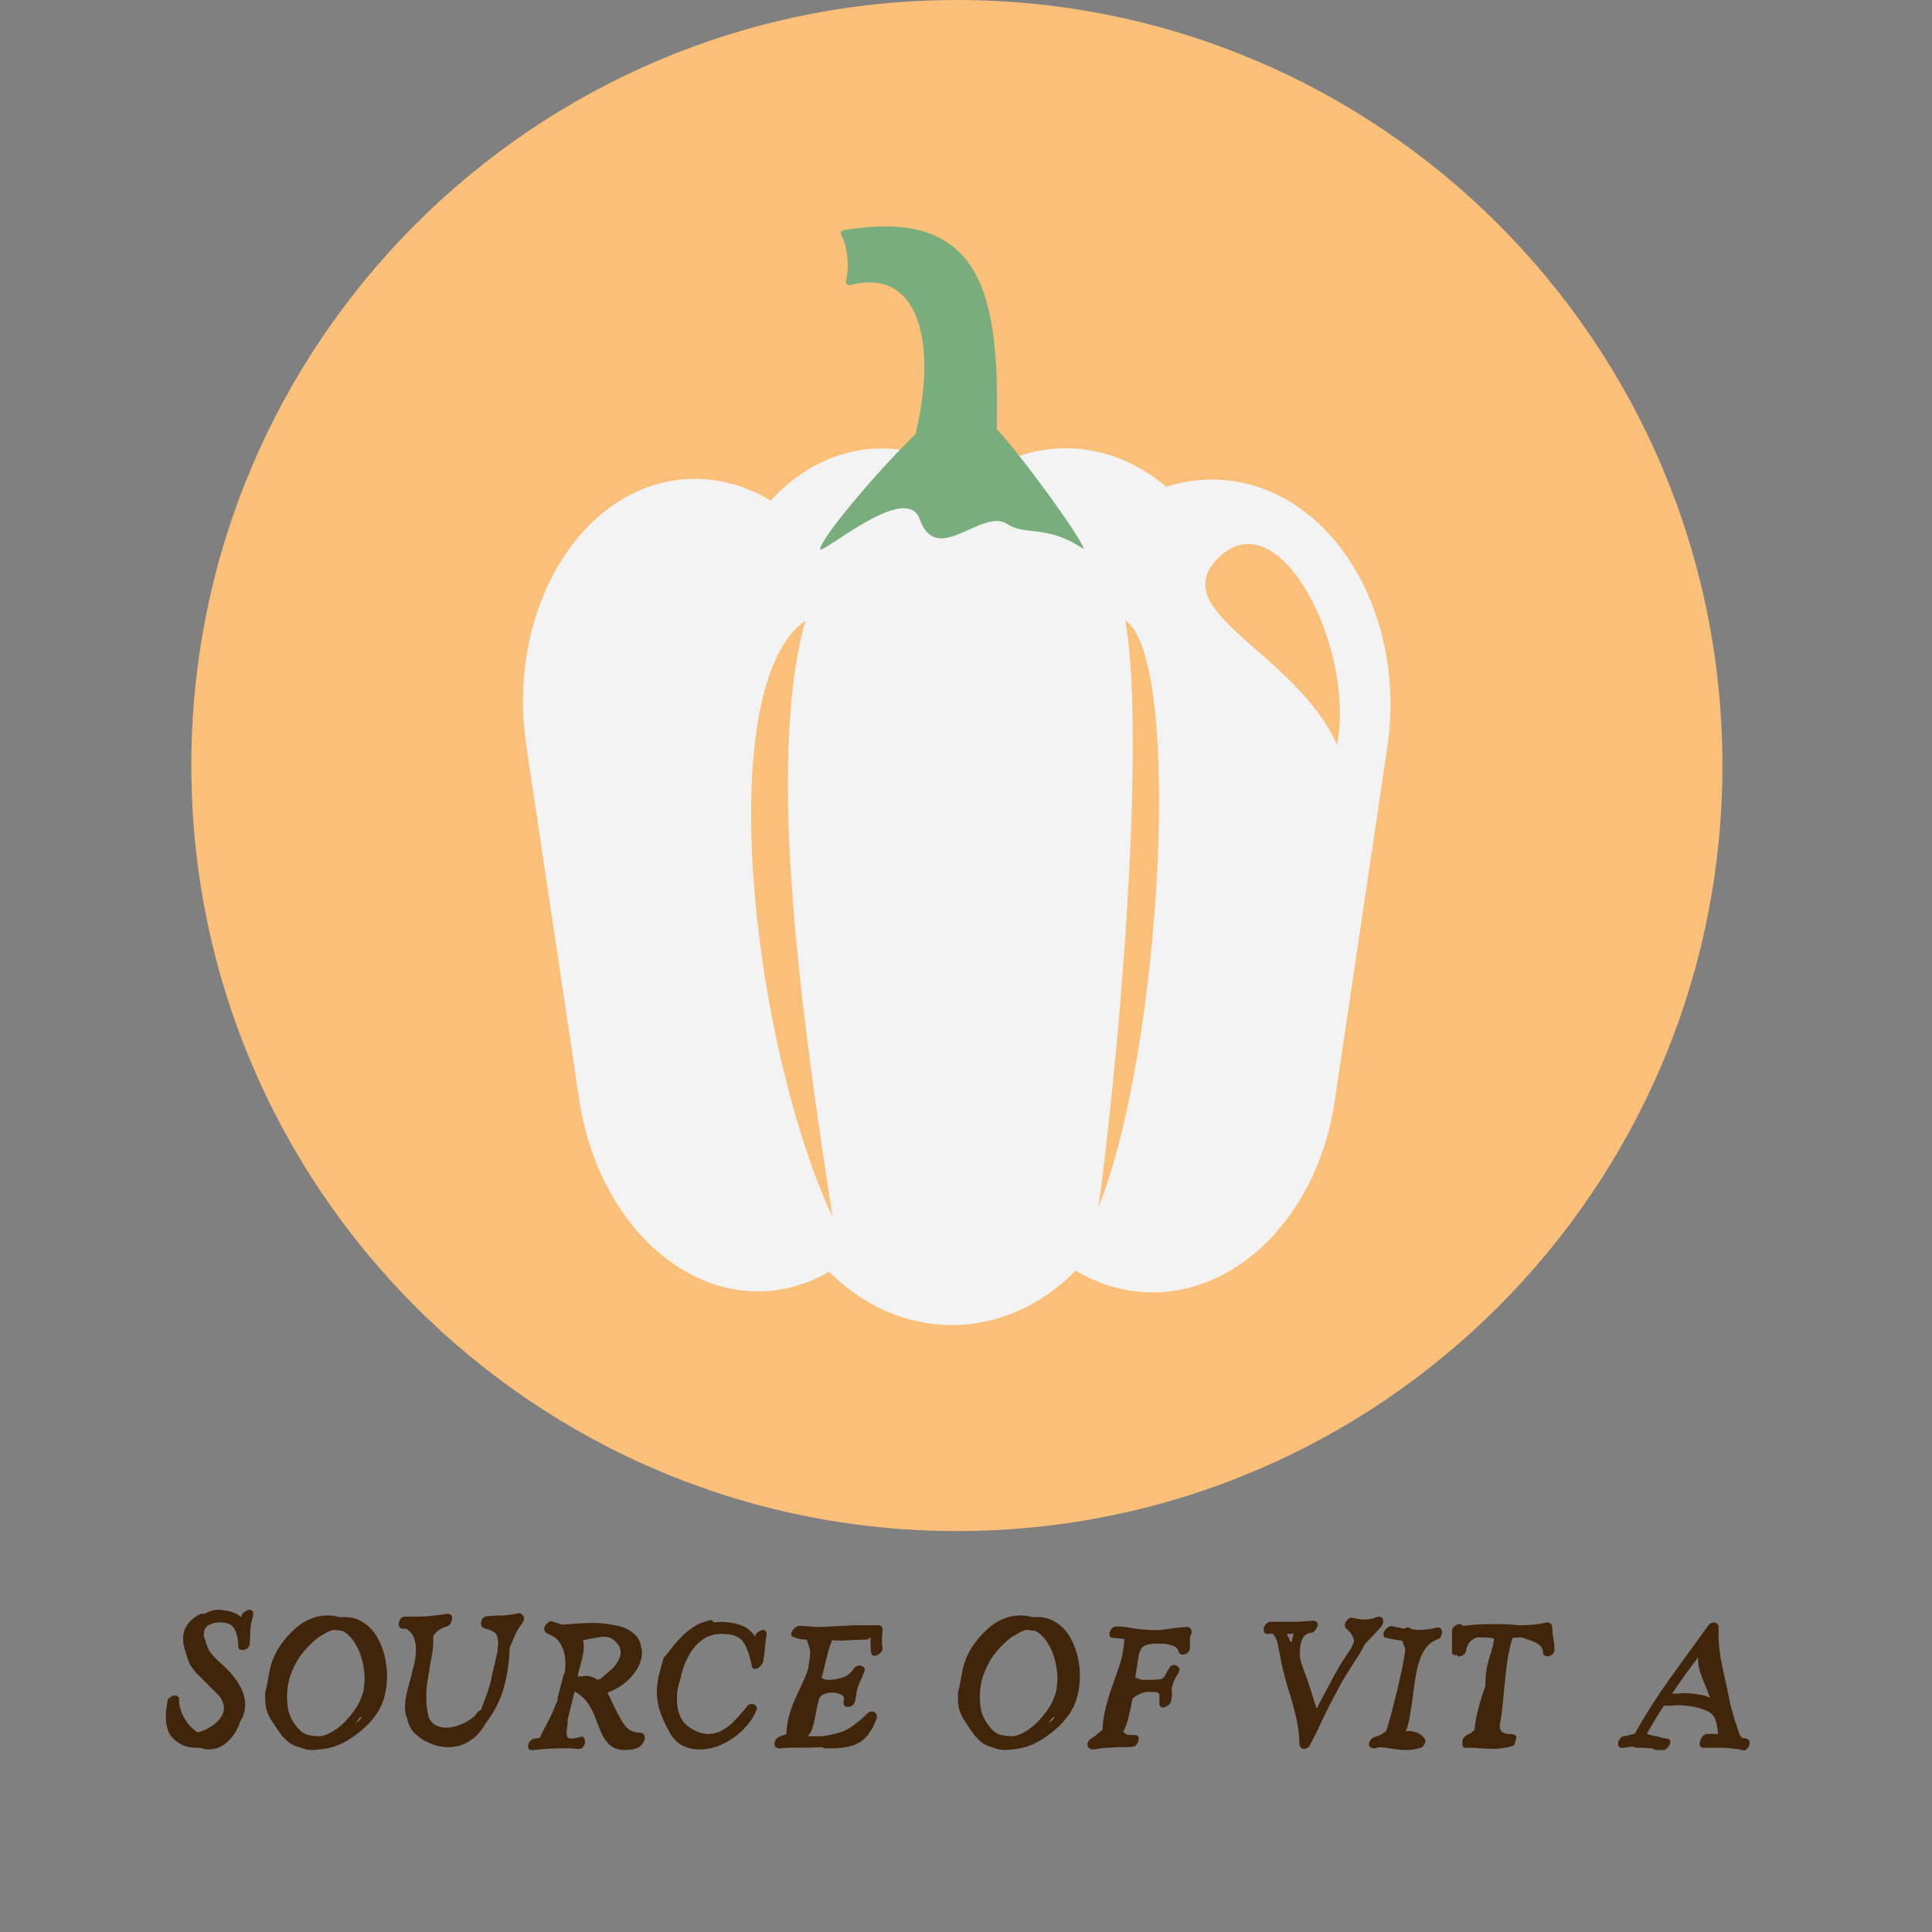 <svg version="1.0" preserveAspectRatio="xMidYMid meet" height="70" viewBox="0 0 52.5 52.5" zoomAndPan="magnify" width="70" xmlns:xlink="http://www.w3.org/1999/xlink" xmlns="http://www.w3.org/2000/svg"><rect x="0" y="0" width="52.5" height="52.5" fill="#808080" stroke="none"/><defs><g></g><clipPath id="bd70b9d481"><path clip-rule="nonzero" d="M 5.199 0 L 46.805 0 L 46.805 41.605 L 5.199 41.605 Z M 5.199 0"></path></clipPath><clipPath id="4c04b08b8f"><path clip-rule="nonzero" d="M 26.004 0 C 14.516 0 5.199 9.312 5.199 20.801 C 5.199 32.289 14.516 41.605 26.004 41.605 C 37.492 41.605 46.805 32.289 46.805 20.801 C 46.805 9.312 37.492 0 26.004 0 Z M 26.004 0"></path></clipPath><clipPath id="10df9a70b7"><path clip-rule="nonzero" d="M 14.211 12.168 L 37.785 12.168 L 37.785 36.008 L 14.211 36.008 Z M 14.211 12.168"></path></clipPath></defs><g clip-path="url(#bd70b9d481)"><g clip-path="url(#4c04b08b8f)"><path fill-rule="nonzero" fill-opacity="1" d="M 5.199 0 L 46.805 0 L 46.805 41.605 L 5.199 41.605 Z M 5.199 0" fill="#fabf78"></path></g></g><g fill-opacity="1" fill="#40250a"><g transform="translate(4.35, 47.493)"><g><path d="M 1.062 0 C 0.895 0.008 0.738 -0.016 0.594 -0.078 L 0.547 -0.109 C 0.398 -0.191 0.297 -0.297 0.234 -0.422 C 0.18 -0.555 0.156 -0.703 0.156 -0.859 C 0.156 -0.93 0.16 -1 0.172 -1.062 C 0.18 -1.133 0.191 -1.207 0.203 -1.281 C 0.211 -1.32 0.238 -1.352 0.281 -1.375 C 0.32 -1.406 0.363 -1.422 0.406 -1.422 C 0.438 -1.422 0.461 -1.41 0.484 -1.391 C 0.516 -1.379 0.523 -1.348 0.516 -1.297 C 0.516 -1.141 0.562 -0.977 0.656 -0.812 C 0.75 -0.645 0.867 -0.516 1.016 -0.422 C 1.098 -0.43 1.195 -0.469 1.312 -0.531 C 1.426 -0.594 1.523 -0.672 1.609 -0.766 C 1.691 -0.867 1.734 -0.973 1.734 -1.078 C 1.734 -1.117 1.727 -1.156 1.719 -1.188 C 1.688 -1.301 1.629 -1.395 1.547 -1.469 C 1.461 -1.551 1.379 -1.633 1.297 -1.719 L 1.047 -1.969 C 0.961 -2.051 0.891 -2.141 0.828 -2.234 C 0.773 -2.336 0.734 -2.453 0.703 -2.578 C 0.648 -2.711 0.625 -2.844 0.625 -2.969 C 0.625 -3.094 0.656 -3.207 0.719 -3.312 C 0.781 -3.414 0.879 -3.508 1.016 -3.594 L 1.109 -3.641 L 1.219 -3.641 C 1.332 -3.711 1.457 -3.75 1.594 -3.75 C 1.738 -3.738 1.859 -3.719 1.953 -3.688 C 2.055 -3.656 2.141 -3.609 2.203 -3.547 L 2.219 -3.609 C 2.238 -3.648 2.27 -3.68 2.312 -3.703 C 2.352 -3.734 2.391 -3.75 2.422 -3.75 C 2.492 -3.75 2.531 -3.719 2.531 -3.656 C 2.531 -3.645 2.531 -3.629 2.531 -3.609 C 2.531 -3.598 2.531 -3.586 2.531 -3.578 C 2.488 -3.461 2.461 -3.344 2.453 -3.219 C 2.453 -3.094 2.445 -2.969 2.438 -2.844 C 2.438 -2.789 2.414 -2.742 2.375 -2.703 C 2.332 -2.672 2.289 -2.656 2.25 -2.656 C 2.219 -2.656 2.188 -2.66 2.156 -2.672 C 2.133 -2.691 2.125 -2.727 2.125 -2.781 C 2.125 -2.883 2.109 -2.984 2.078 -3.078 C 2.055 -3.18 2.016 -3.258 1.953 -3.312 C 1.891 -3.375 1.781 -3.406 1.625 -3.406 C 1.508 -3.406 1.406 -3.379 1.312 -3.328 C 1.227 -3.273 1.188 -3.191 1.188 -3.078 C 1.188 -3.035 1.195 -2.992 1.219 -2.953 C 1.25 -2.828 1.289 -2.719 1.344 -2.625 C 1.406 -2.539 1.473 -2.461 1.547 -2.391 C 1.629 -2.316 1.719 -2.234 1.812 -2.141 C 1.945 -2.016 2.062 -1.867 2.156 -1.703 C 2.258 -1.535 2.312 -1.359 2.312 -1.172 C 2.312 -1.098 2.301 -1.02 2.281 -0.938 C 2.258 -0.863 2.223 -0.785 2.172 -0.703 L 2.141 -0.609 C 2.066 -0.43 1.957 -0.273 1.812 -0.141 C 1.664 -0.016 1.5 0.047 1.312 0.047 C 1.281 0.047 1.238 0.039 1.188 0.031 C 1.145 0.02 1.102 0.008 1.062 0 Z M 1.062 0"></path></g></g><g transform="translate(7.049, 47.493)"><g><path d="M 1.609 0.047 C 1.547 0.055 1.488 0.062 1.438 0.062 C 1.32 0.062 1.219 0.039 1.125 0 C 1.008 -0.031 0.91 -0.07 0.828 -0.125 C 0.742 -0.188 0.66 -0.27 0.578 -0.375 C 0.504 -0.477 0.414 -0.609 0.312 -0.766 C 0.258 -0.859 0.219 -0.953 0.188 -1.047 C 0.164 -1.148 0.156 -1.25 0.156 -1.344 C 0.156 -1.395 0.156 -1.441 0.156 -1.484 C 0.164 -1.535 0.176 -1.582 0.188 -1.625 L 0.281 -2.109 C 0.32 -2.305 0.398 -2.504 0.516 -2.703 C 0.641 -2.898 0.785 -3.07 0.953 -3.219 C 1.117 -3.375 1.305 -3.484 1.516 -3.547 C 1.629 -3.578 1.742 -3.594 1.859 -3.594 C 1.973 -3.594 2.082 -3.578 2.188 -3.547 C 2.414 -3.566 2.609 -3.531 2.766 -3.438 C 2.922 -3.352 3.051 -3.234 3.156 -3.078 C 3.258 -2.922 3.336 -2.742 3.391 -2.547 C 3.441 -2.348 3.469 -2.148 3.469 -1.953 C 3.469 -1.703 3.43 -1.473 3.359 -1.266 C 3.305 -1.109 3.219 -0.953 3.094 -0.797 C 2.977 -0.648 2.836 -0.516 2.672 -0.391 C 2.516 -0.266 2.344 -0.16 2.156 -0.078 C 1.977 -0.004 1.797 0.035 1.609 0.047 Z M 1.656 -0.312 C 1.781 -0.332 1.906 -0.383 2.031 -0.469 C 2.164 -0.551 2.285 -0.656 2.391 -0.781 C 2.504 -0.906 2.598 -1.031 2.672 -1.156 C 2.742 -1.289 2.797 -1.422 2.828 -1.547 C 2.836 -1.586 2.844 -1.633 2.844 -1.688 C 2.852 -1.75 2.859 -1.812 2.859 -1.875 C 2.859 -2.031 2.836 -2.191 2.797 -2.359 C 2.754 -2.535 2.688 -2.695 2.594 -2.844 C 2.508 -2.988 2.398 -3.098 2.266 -3.172 C 2.211 -3.18 2.172 -3.188 2.141 -3.188 C 2.109 -3.195 2.078 -3.203 2.047 -3.203 C 2.004 -3.203 1.961 -3.191 1.922 -3.172 C 1.879 -3.16 1.816 -3.129 1.734 -3.078 C 1.617 -3.016 1.52 -2.941 1.438 -2.859 C 1.352 -2.785 1.25 -2.672 1.125 -2.516 C 1.008 -2.348 0.914 -2.164 0.844 -1.969 C 0.781 -1.781 0.75 -1.586 0.75 -1.391 C 0.75 -1.242 0.766 -1.102 0.797 -0.969 C 0.836 -0.844 0.898 -0.723 0.984 -0.609 C 1.078 -0.484 1.176 -0.398 1.281 -0.359 C 1.383 -0.328 1.508 -0.312 1.656 -0.312 Z M 2.609 -0.656 C 2.641 -0.688 2.672 -0.711 2.703 -0.734 C 2.734 -0.766 2.758 -0.797 2.781 -0.828 L 2.734 -0.828 Z M 2.609 -0.656"></path></g></g></g><g fill-opacity="1" fill="#40250a"><g transform="translate(10.678, 47.493)"><g><path d="M 2.109 -0.203 C 2.023 -0.141 1.93 -0.094 1.828 -0.062 C 1.723 -0.031 1.617 -0.016 1.516 -0.016 C 1.336 -0.016 1.164 -0.051 1 -0.125 C 0.832 -0.195 0.691 -0.289 0.578 -0.406 C 0.473 -0.52 0.41 -0.648 0.391 -0.797 C 0.367 -0.836 0.352 -0.883 0.344 -0.938 C 0.332 -0.988 0.328 -1.039 0.328 -1.094 C 0.328 -1.258 0.352 -1.43 0.406 -1.609 C 0.457 -1.797 0.504 -1.977 0.547 -2.156 C 0.598 -2.332 0.625 -2.504 0.625 -2.672 C 0.625 -2.773 0.609 -2.875 0.578 -2.969 C 0.547 -3.062 0.488 -3.141 0.406 -3.203 L 0.375 -3.234 L 0.281 -3.234 C 0.238 -3.234 0.207 -3.242 0.188 -3.266 C 0.164 -3.297 0.156 -3.328 0.156 -3.359 C 0.156 -3.41 0.172 -3.457 0.203 -3.5 C 0.242 -3.551 0.289 -3.57 0.344 -3.562 C 0.375 -3.562 0.406 -3.562 0.438 -3.562 C 0.469 -3.562 0.5 -3.562 0.531 -3.562 C 0.688 -3.562 0.844 -3.566 1 -3.578 C 1.164 -3.598 1.328 -3.617 1.484 -3.641 C 1.523 -3.641 1.555 -3.629 1.578 -3.609 C 1.598 -3.586 1.609 -3.562 1.609 -3.531 C 1.609 -3.477 1.594 -3.426 1.562 -3.375 C 1.539 -3.332 1.508 -3.305 1.469 -3.297 C 1.301 -3.254 1.176 -3.164 1.094 -3.031 C 1.094 -3.008 1.094 -2.984 1.094 -2.953 C 1.094 -2.93 1.094 -2.906 1.094 -2.875 C 1.094 -2.758 1.082 -2.645 1.062 -2.531 C 1.039 -2.426 1.02 -2.312 1 -2.188 L 0.922 -1.703 C 0.922 -1.648 0.914 -1.594 0.906 -1.531 C 0.906 -1.477 0.906 -1.41 0.906 -1.328 C 0.906 -1.254 0.91 -1.176 0.922 -1.094 C 0.93 -1.02 0.945 -0.93 0.969 -0.828 C 1.02 -0.723 1.086 -0.648 1.172 -0.609 C 1.254 -0.566 1.348 -0.547 1.453 -0.547 C 1.555 -0.547 1.664 -0.566 1.781 -0.609 C 1.895 -0.648 2 -0.703 2.094 -0.766 C 2.188 -0.828 2.258 -0.898 2.312 -0.984 L 2.391 -1.031 C 2.461 -1.219 2.52 -1.367 2.562 -1.484 C 2.602 -1.609 2.633 -1.711 2.656 -1.797 C 2.676 -1.879 2.691 -1.957 2.703 -2.031 C 2.723 -2.102 2.742 -2.188 2.766 -2.281 C 2.785 -2.375 2.812 -2.488 2.844 -2.625 C 2.844 -2.656 2.844 -2.688 2.844 -2.719 C 2.852 -2.758 2.859 -2.801 2.859 -2.844 C 2.859 -2.883 2.852 -2.922 2.844 -2.953 C 2.844 -2.992 2.832 -3.035 2.812 -3.078 C 2.789 -3.117 2.738 -3.156 2.656 -3.188 C 2.582 -3.219 2.52 -3.238 2.469 -3.25 C 2.414 -3.281 2.391 -3.32 2.391 -3.375 C 2.391 -3.426 2.406 -3.473 2.438 -3.516 C 2.477 -3.555 2.523 -3.578 2.578 -3.578 C 2.711 -3.586 2.848 -3.594 2.984 -3.594 C 3.129 -3.602 3.27 -3.625 3.406 -3.656 C 3.457 -3.656 3.492 -3.641 3.516 -3.609 C 3.547 -3.586 3.562 -3.555 3.562 -3.516 C 3.562 -3.473 3.551 -3.438 3.531 -3.406 C 3.438 -3.289 3.363 -3.172 3.312 -3.047 C 3.258 -2.922 3.211 -2.812 3.172 -2.719 C 3.16 -2.344 3.109 -1.984 3.016 -1.641 C 2.922 -1.297 2.754 -0.969 2.516 -0.656 C 2.461 -0.562 2.398 -0.473 2.328 -0.391 C 2.266 -0.316 2.191 -0.254 2.109 -0.203 Z M 2.109 -0.203"></path></g></g></g><g fill-opacity="1" fill="#40250a"><g transform="translate(14.194, 47.493)"><g><path d="M 0.312 0.062 C 0.258 0.07 0.219 0.066 0.188 0.047 C 0.164 0.023 0.156 -0.004 0.156 -0.047 C 0.156 -0.086 0.172 -0.129 0.203 -0.172 C 0.234 -0.211 0.273 -0.238 0.328 -0.25 L 0.469 -0.266 C 0.551 -0.43 0.633 -0.594 0.719 -0.75 C 0.801 -0.914 0.879 -1.094 0.953 -1.281 C 0.953 -1.32 0.961 -1.379 0.984 -1.453 C 1.004 -1.535 1.023 -1.617 1.047 -1.703 C 1.078 -1.797 1.098 -1.875 1.109 -1.938 C 1.129 -2 1.145 -2.035 1.156 -2.047 C 1.164 -2.129 1.172 -2.211 1.172 -2.297 C 1.172 -2.441 1.145 -2.578 1.094 -2.703 C 1.051 -2.828 0.973 -2.93 0.859 -3.016 L 0.672 -3.109 C 0.617 -3.141 0.594 -3.18 0.594 -3.234 C 0.594 -3.273 0.613 -3.316 0.656 -3.359 C 0.695 -3.41 0.742 -3.438 0.797 -3.438 C 0.805 -3.438 0.82 -3.43 0.844 -3.422 L 1.078 -3.344 C 1.191 -3.352 1.32 -3.363 1.469 -3.375 C 1.625 -3.383 1.781 -3.391 1.938 -3.391 C 2.133 -3.391 2.328 -3.367 2.516 -3.328 C 2.711 -3.297 2.875 -3.227 3 -3.125 C 3.133 -3.031 3.211 -2.891 3.234 -2.703 C 3.242 -2.691 3.25 -2.676 3.25 -2.656 C 3.25 -2.633 3.25 -2.613 3.25 -2.594 C 3.25 -2.438 3.203 -2.281 3.109 -2.125 C 3.016 -1.977 2.895 -1.848 2.75 -1.734 C 2.613 -1.629 2.469 -1.551 2.312 -1.5 C 2.375 -1.383 2.43 -1.266 2.484 -1.141 C 2.547 -1.016 2.609 -0.895 2.672 -0.781 C 2.734 -0.664 2.805 -0.57 2.891 -0.5 C 2.984 -0.438 3.098 -0.406 3.234 -0.406 C 3.266 -0.406 3.285 -0.391 3.297 -0.359 C 3.316 -0.336 3.328 -0.312 3.328 -0.281 C 3.328 -0.258 3.328 -0.242 3.328 -0.234 C 3.297 -0.141 3.25 -0.07 3.188 -0.031 C 3.133 0.008 3.066 0.035 2.984 0.047 C 2.91 0.055 2.848 0.062 2.797 0.062 C 2.629 0.062 2.492 0.02 2.391 -0.062 C 2.285 -0.156 2.195 -0.285 2.125 -0.453 C 2.062 -0.609 2.004 -0.754 1.953 -0.891 C 1.898 -1.023 1.832 -1.145 1.75 -1.25 C 1.676 -1.352 1.566 -1.445 1.422 -1.531 L 1.234 -0.781 C 1.234 -0.707 1.227 -0.633 1.219 -0.562 C 1.207 -0.5 1.203 -0.445 1.203 -0.406 C 1.203 -0.352 1.211 -0.312 1.234 -0.281 C 1.254 -0.258 1.289 -0.25 1.344 -0.25 C 1.395 -0.25 1.477 -0.266 1.594 -0.297 C 1.633 -0.305 1.66 -0.297 1.672 -0.266 C 1.691 -0.242 1.703 -0.207 1.703 -0.156 C 1.703 -0.113 1.688 -0.07 1.656 -0.031 C 1.633 0.008 1.598 0.031 1.547 0.031 C 1.547 0.031 1.539 0.031 1.531 0.031 C 1.52 0.031 1.508 0.031 1.5 0.031 L 1.312 0.016 C 1.27 0.016 1.223 0.016 1.172 0.016 C 1.129 0.016 1.082 0.016 1.031 0.016 C 0.906 0.016 0.781 0.02 0.656 0.031 C 0.539 0.039 0.426 0.051 0.312 0.062 Z M 2.047 -1.844 L 2.125 -1.875 L 2.438 -2.141 C 2.5 -2.203 2.551 -2.27 2.594 -2.344 C 2.645 -2.426 2.672 -2.508 2.672 -2.594 C 2.672 -2.676 2.645 -2.75 2.594 -2.812 C 2.539 -2.883 2.484 -2.938 2.422 -2.969 C 2.367 -3 2.305 -3.016 2.234 -3.016 C 2.16 -3.016 2.078 -3.004 1.984 -2.984 C 1.891 -2.973 1.781 -2.953 1.656 -2.922 C 1.656 -2.898 1.656 -2.879 1.656 -2.859 C 1.664 -2.836 1.672 -2.816 1.672 -2.797 C 1.672 -2.66 1.648 -2.516 1.609 -2.359 C 1.566 -2.211 1.531 -2.07 1.5 -1.938 C 1.539 -1.938 1.578 -1.938 1.609 -1.938 C 1.648 -1.945 1.688 -1.953 1.719 -1.953 C 1.789 -1.953 1.848 -1.941 1.891 -1.922 C 1.941 -1.91 1.992 -1.883 2.047 -1.844 Z M 2.047 -1.844"></path></g></g></g><g fill-opacity="1" fill="#40250a"><g transform="translate(17.693, 47.493)"><g><path d="M 0.5 -0.422 C 0.375 -0.648 0.285 -0.848 0.234 -1.016 C 0.18 -1.18 0.156 -1.348 0.156 -1.516 C 0.156 -1.648 0.172 -1.789 0.203 -1.938 C 0.242 -2.094 0.289 -2.266 0.344 -2.453 L 0.422 -2.531 C 0.484 -2.613 0.551 -2.703 0.625 -2.797 C 0.707 -2.891 0.797 -2.984 0.891 -3.078 C 0.992 -3.172 1.098 -3.25 1.203 -3.312 C 1.305 -3.375 1.41 -3.414 1.516 -3.438 C 1.555 -3.457 1.594 -3.469 1.625 -3.469 C 1.656 -3.469 1.68 -3.445 1.703 -3.406 L 1.938 -3.422 C 2.156 -3.41 2.336 -3.375 2.484 -3.312 C 2.629 -3.25 2.742 -3.148 2.828 -3.016 C 2.828 -3.066 2.852 -3.109 2.906 -3.141 C 2.957 -3.18 3.004 -3.203 3.047 -3.203 C 3.078 -3.203 3.098 -3.191 3.109 -3.172 C 3.129 -3.148 3.141 -3.117 3.141 -3.078 C 3.117 -2.953 3.102 -2.828 3.094 -2.703 C 3.082 -2.586 3.066 -2.469 3.047 -2.344 C 3.035 -2.301 3.004 -2.254 2.953 -2.203 C 2.91 -2.16 2.867 -2.141 2.828 -2.141 C 2.773 -2.141 2.742 -2.172 2.734 -2.234 C 2.703 -2.398 2.66 -2.547 2.609 -2.672 C 2.566 -2.805 2.492 -2.91 2.391 -2.984 C 2.285 -3.055 2.129 -3.094 1.922 -3.094 C 1.754 -3.094 1.602 -3.055 1.469 -2.984 C 1.344 -2.91 1.234 -2.812 1.141 -2.688 C 1.055 -2.57 0.984 -2.441 0.922 -2.297 C 0.867 -2.16 0.828 -2.02 0.797 -1.875 C 0.766 -1.77 0.738 -1.672 0.719 -1.578 C 0.707 -1.484 0.703 -1.391 0.703 -1.297 C 0.703 -1.117 0.738 -0.957 0.812 -0.812 C 0.883 -0.664 1.02 -0.547 1.219 -0.453 C 1.332 -0.398 1.441 -0.375 1.547 -0.375 C 1.691 -0.375 1.828 -0.41 1.953 -0.484 C 2.078 -0.555 2.191 -0.648 2.297 -0.766 C 2.41 -0.891 2.516 -1.008 2.609 -1.125 C 2.617 -1.145 2.633 -1.16 2.656 -1.172 C 2.688 -1.18 2.711 -1.188 2.734 -1.188 C 2.773 -1.188 2.805 -1.176 2.828 -1.156 C 2.859 -1.145 2.875 -1.117 2.875 -1.078 C 2.875 -1.055 2.867 -1.035 2.859 -1.016 C 2.805 -0.879 2.723 -0.742 2.609 -0.609 C 2.504 -0.484 2.379 -0.367 2.234 -0.266 C 2.098 -0.172 1.945 -0.094 1.781 -0.031 C 1.625 0.02 1.469 0.047 1.312 0.047 C 1.145 0.047 0.988 0.008 0.844 -0.062 C 0.707 -0.133 0.594 -0.254 0.5 -0.422 Z M 0.5 -0.422"></path></g></g></g><g fill-opacity="1" fill="#40250a"><g transform="translate(20.89, 47.493)"><g><path d="M 0.312 0.016 C 0.258 0.016 0.219 0.004 0.188 -0.016 C 0.164 -0.035 0.156 -0.066 0.156 -0.109 C 0.156 -0.191 0.195 -0.254 0.281 -0.297 L 0.484 -0.375 C 0.484 -0.539 0.504 -0.695 0.547 -0.844 C 0.586 -1 0.641 -1.148 0.703 -1.297 C 0.773 -1.453 0.844 -1.598 0.906 -1.734 C 0.977 -1.879 1.035 -2.023 1.078 -2.172 C 1.086 -2.266 1.098 -2.344 1.109 -2.406 C 1.117 -2.477 1.125 -2.535 1.125 -2.578 C 1.125 -2.641 1.113 -2.695 1.094 -2.75 C 1.082 -2.801 1.062 -2.863 1.031 -2.938 C 0.977 -2.938 0.922 -2.941 0.859 -2.953 C 0.805 -2.961 0.754 -2.977 0.703 -3 C 0.641 -3.008 0.609 -3.039 0.609 -3.094 C 0.609 -3.133 0.633 -3.18 0.688 -3.234 C 0.738 -3.285 0.785 -3.312 0.828 -3.312 C 0.922 -3.312 1.008 -3.305 1.094 -3.297 C 1.188 -3.285 1.281 -3.281 1.375 -3.281 L 2.328 -3.328 C 2.391 -3.328 2.445 -3.328 2.5 -3.328 C 2.551 -3.328 2.609 -3.328 2.672 -3.328 C 2.711 -3.328 2.754 -3.328 2.797 -3.328 C 2.848 -3.328 2.895 -3.328 2.938 -3.328 C 2.977 -3.336 3.016 -3.332 3.047 -3.312 C 3.078 -3.289 3.094 -3.258 3.094 -3.219 C 3.094 -3.156 3.086 -3.094 3.078 -3.031 C 3.078 -2.977 3.078 -2.926 3.078 -2.875 C 3.078 -2.844 3.078 -2.812 3.078 -2.781 C 3.086 -2.758 3.094 -2.734 3.094 -2.703 C 3.094 -2.648 3.066 -2.602 3.016 -2.562 C 2.973 -2.52 2.926 -2.5 2.875 -2.5 C 2.82 -2.5 2.789 -2.531 2.781 -2.594 C 2.77 -2.664 2.766 -2.738 2.766 -2.812 C 2.766 -2.844 2.766 -2.875 2.766 -2.906 C 2.766 -2.938 2.766 -2.969 2.766 -3 C 2.723 -2.957 2.68 -2.938 2.641 -2.938 C 2.484 -2.938 2.328 -2.93 2.172 -2.922 C 2.023 -2.91 1.875 -2.91 1.719 -2.922 C 1.688 -2.836 1.656 -2.75 1.625 -2.656 C 1.602 -2.562 1.578 -2.457 1.547 -2.344 C 1.523 -2.227 1.488 -2.082 1.438 -1.906 C 1.477 -1.863 1.539 -1.844 1.625 -1.844 C 1.656 -1.844 1.68 -1.844 1.703 -1.844 C 1.734 -1.852 1.766 -1.859 1.797 -1.859 C 1.93 -1.879 2.035 -1.91 2.109 -1.953 C 2.18 -1.992 2.254 -2.066 2.328 -2.172 C 2.367 -2.211 2.414 -2.234 2.469 -2.234 C 2.508 -2.234 2.539 -2.223 2.562 -2.203 C 2.594 -2.18 2.609 -2.156 2.609 -2.125 C 2.609 -2.102 2.602 -2.082 2.594 -2.062 C 2.551 -1.945 2.504 -1.836 2.453 -1.734 C 2.41 -1.629 2.383 -1.52 2.375 -1.406 L 2.344 -1.266 C 2.332 -1.211 2.305 -1.172 2.266 -1.141 C 2.223 -1.117 2.18 -1.109 2.141 -1.109 C 2.109 -1.109 2.082 -1.117 2.062 -1.141 C 2.039 -1.16 2.031 -1.191 2.031 -1.234 L 2.047 -1.328 C 2.047 -1.391 2.008 -1.43 1.938 -1.453 C 1.875 -1.484 1.801 -1.5 1.719 -1.5 C 1.633 -1.5 1.562 -1.484 1.5 -1.453 C 1.438 -1.43 1.395 -1.395 1.375 -1.344 C 1.332 -1.195 1.301 -1.062 1.281 -0.938 C 1.258 -0.812 1.234 -0.695 1.203 -0.594 C 1.18 -0.488 1.133 -0.395 1.062 -0.312 C 1.188 -0.312 1.305 -0.312 1.422 -0.312 C 1.547 -0.32 1.664 -0.344 1.781 -0.375 C 1.977 -0.414 2.145 -0.488 2.281 -0.594 C 2.426 -0.695 2.566 -0.816 2.703 -0.953 C 2.734 -0.973 2.77 -0.984 2.812 -0.984 C 2.844 -0.984 2.867 -0.973 2.891 -0.953 C 2.922 -0.93 2.938 -0.898 2.938 -0.859 C 2.938 -0.836 2.938 -0.82 2.938 -0.812 C 2.875 -0.633 2.797 -0.484 2.703 -0.359 C 2.609 -0.234 2.484 -0.141 2.328 -0.078 C 2.172 -0.016 1.969 0.016 1.719 0.016 C 1.695 0.016 1.672 0.016 1.641 0.016 C 1.609 0.016 1.578 0.016 1.547 0.016 C 1.504 0.016 1.473 0.004 1.453 -0.016 C 1.266 -0.004 1.07 0 0.875 0 C 0.688 -0.008 0.5 -0.004 0.312 0.016 Z M 0.312 0.016"></path></g></g></g><g fill-opacity="1" fill="#40250a"><g transform="translate(24.146, 47.493)"><g></g></g></g><g fill-opacity="1" fill="#40250a"><g transform="translate(25.876, 47.493)"><g><path d="M 1.609 0.047 C 1.547 0.055 1.488 0.062 1.438 0.062 C 1.32 0.062 1.219 0.039 1.125 0 C 1.008 -0.031 0.91 -0.07 0.828 -0.125 C 0.742 -0.188 0.66 -0.27 0.578 -0.375 C 0.504 -0.477 0.414 -0.609 0.312 -0.766 C 0.258 -0.859 0.219 -0.953 0.188 -1.047 C 0.164 -1.148 0.156 -1.25 0.156 -1.344 C 0.156 -1.395 0.156 -1.441 0.156 -1.484 C 0.164 -1.535 0.176 -1.582 0.188 -1.625 L 0.281 -2.109 C 0.32 -2.305 0.398 -2.504 0.516 -2.703 C 0.641 -2.898 0.785 -3.07 0.953 -3.219 C 1.117 -3.375 1.305 -3.484 1.516 -3.547 C 1.629 -3.578 1.742 -3.594 1.859 -3.594 C 1.973 -3.594 2.082 -3.578 2.188 -3.547 C 2.414 -3.566 2.609 -3.531 2.766 -3.438 C 2.922 -3.352 3.051 -3.234 3.156 -3.078 C 3.258 -2.922 3.336 -2.742 3.391 -2.547 C 3.441 -2.348 3.469 -2.148 3.469 -1.953 C 3.469 -1.703 3.43 -1.473 3.359 -1.266 C 3.305 -1.109 3.219 -0.953 3.094 -0.797 C 2.977 -0.648 2.836 -0.516 2.672 -0.391 C 2.516 -0.266 2.344 -0.16 2.156 -0.078 C 1.977 -0.004 1.797 0.035 1.609 0.047 Z M 1.656 -0.312 C 1.781 -0.332 1.906 -0.383 2.031 -0.469 C 2.164 -0.551 2.285 -0.656 2.391 -0.781 C 2.504 -0.906 2.598 -1.031 2.672 -1.156 C 2.742 -1.289 2.797 -1.422 2.828 -1.547 C 2.836 -1.586 2.844 -1.633 2.844 -1.688 C 2.852 -1.75 2.859 -1.812 2.859 -1.875 C 2.859 -2.031 2.836 -2.191 2.797 -2.359 C 2.754 -2.535 2.688 -2.695 2.594 -2.844 C 2.508 -2.988 2.398 -3.098 2.266 -3.172 C 2.211 -3.18 2.172 -3.188 2.141 -3.188 C 2.109 -3.195 2.078 -3.203 2.047 -3.203 C 2.004 -3.203 1.961 -3.191 1.922 -3.172 C 1.879 -3.16 1.816 -3.129 1.734 -3.078 C 1.617 -3.016 1.52 -2.941 1.438 -2.859 C 1.352 -2.785 1.25 -2.672 1.125 -2.516 C 1.008 -2.348 0.914 -2.164 0.844 -1.969 C 0.781 -1.781 0.75 -1.586 0.75 -1.391 C 0.75 -1.242 0.766 -1.102 0.797 -0.969 C 0.836 -0.844 0.898 -0.723 0.984 -0.609 C 1.078 -0.484 1.176 -0.398 1.281 -0.359 C 1.383 -0.328 1.508 -0.312 1.656 -0.312 Z M 2.609 -0.656 C 2.641 -0.688 2.672 -0.711 2.703 -0.734 C 2.734 -0.766 2.758 -0.797 2.781 -0.828 L 2.734 -0.828 Z M 2.609 -0.656"></path></g></g></g><g fill-opacity="1" fill="#40250a"><g transform="translate(29.397, 47.493)"><g><path d="M 0.312 0.047 C 0.258 0.047 0.219 0.031 0.188 0 C 0.164 -0.02 0.156 -0.051 0.156 -0.094 C 0.156 -0.156 0.188 -0.207 0.25 -0.25 C 0.312 -0.281 0.363 -0.316 0.406 -0.359 C 0.457 -0.398 0.508 -0.441 0.562 -0.484 C 0.57 -0.703 0.602 -0.91 0.656 -1.109 C 0.707 -1.316 0.77 -1.52 0.844 -1.719 C 0.914 -1.914 0.984 -2.113 1.047 -2.312 C 1.109 -2.52 1.145 -2.734 1.156 -2.953 L 0.859 -2.984 C 0.785 -2.984 0.75 -3.02 0.75 -3.094 C 0.75 -3.133 0.766 -3.176 0.797 -3.219 C 0.836 -3.27 0.891 -3.297 0.953 -3.297 C 1.086 -3.297 1.223 -3.281 1.359 -3.25 C 1.504 -3.227 1.645 -3.211 1.781 -3.203 C 1.957 -3.191 2.129 -3.195 2.297 -3.219 C 2.473 -3.25 2.648 -3.27 2.828 -3.281 C 2.879 -3.289 2.914 -3.281 2.938 -3.25 C 2.969 -3.227 2.984 -3.195 2.984 -3.156 C 2.984 -3.133 2.984 -3.117 2.984 -3.109 C 2.961 -3.066 2.945 -3.02 2.938 -2.969 C 2.938 -2.926 2.938 -2.883 2.938 -2.844 C 2.938 -2.82 2.938 -2.801 2.938 -2.781 C 2.938 -2.758 2.938 -2.738 2.938 -2.719 C 2.938 -2.664 2.914 -2.617 2.875 -2.578 C 2.832 -2.547 2.785 -2.531 2.734 -2.531 C 2.68 -2.531 2.645 -2.562 2.625 -2.625 C 2.602 -2.707 2.539 -2.758 2.438 -2.781 C 2.344 -2.812 2.25 -2.828 2.156 -2.828 C 2.125 -2.828 2.086 -2.828 2.047 -2.828 C 2.016 -2.828 1.984 -2.828 1.953 -2.828 C 1.816 -2.816 1.723 -2.789 1.672 -2.75 C 1.617 -2.719 1.578 -2.641 1.547 -2.516 L 1.453 -1.906 C 1.535 -1.875 1.602 -1.852 1.656 -1.844 C 1.707 -1.844 1.754 -1.844 1.797 -1.844 C 1.836 -1.844 1.883 -1.844 1.938 -1.844 C 1.988 -1.852 2.055 -1.859 2.141 -1.859 C 2.191 -1.879 2.234 -1.914 2.266 -1.969 C 2.297 -2.031 2.336 -2.102 2.391 -2.188 C 2.398 -2.207 2.414 -2.223 2.438 -2.234 C 2.457 -2.242 2.484 -2.25 2.516 -2.25 C 2.547 -2.25 2.578 -2.234 2.609 -2.203 C 2.641 -2.18 2.656 -2.156 2.656 -2.125 C 2.656 -2.113 2.648 -2.098 2.641 -2.078 C 2.641 -2.066 2.633 -2.051 2.625 -2.031 C 2.531 -1.895 2.469 -1.75 2.438 -1.594 C 2.445 -1.562 2.453 -1.52 2.453 -1.469 C 2.453 -1.406 2.441 -1.332 2.422 -1.25 C 2.41 -1.207 2.379 -1.172 2.328 -1.141 C 2.285 -1.109 2.242 -1.094 2.203 -1.094 C 2.148 -1.094 2.117 -1.125 2.109 -1.188 C 2.109 -1.219 2.109 -1.242 2.109 -1.266 C 2.109 -1.285 2.109 -1.305 2.109 -1.328 C 2.109 -1.348 2.109 -1.367 2.109 -1.391 C 2.109 -1.41 2.109 -1.43 2.109 -1.453 C 2.086 -1.473 2.07 -1.488 2.062 -1.5 C 2.051 -1.508 2.023 -1.516 1.984 -1.516 C 1.941 -1.516 1.859 -1.516 1.734 -1.516 C 1.648 -1.492 1.582 -1.469 1.531 -1.438 C 1.477 -1.414 1.426 -1.379 1.375 -1.328 C 1.352 -1.191 1.32 -1.039 1.281 -0.875 C 1.25 -0.719 1.195 -0.57 1.125 -0.438 C 1.164 -0.395 1.203 -0.367 1.234 -0.359 C 1.266 -0.348 1.332 -0.344 1.438 -0.344 C 1.508 -0.344 1.547 -0.312 1.547 -0.25 C 1.547 -0.207 1.531 -0.16 1.5 -0.109 C 1.469 -0.055 1.43 -0.031 1.391 -0.031 C 1.328 -0.02 1.27 -0.016 1.219 -0.016 C 1.188 -0.016 1.16 -0.016 1.141 -0.016 C 1.117 -0.016 1.098 -0.016 1.078 -0.016 C 0.953 -0.016 0.82 -0.008 0.688 0 C 0.562 0.008 0.438 0.023 0.312 0.047 Z M 0.312 0.047"></path></g></g></g><g fill-opacity="1" fill="#40250a"><g transform="translate(32.437, 47.493)"><g></g></g></g><g fill-opacity="1" fill="#40250a"><g transform="translate(34.168, 47.493)"><g><path d="M 1.438 -0.094 C 1.426 -0.051 1.398 -0.02 1.359 0 C 1.328 0.02 1.297 0.031 1.266 0.031 C 1.234 0.031 1.207 0.02 1.188 0 C 1.164 -0.02 1.148 -0.051 1.141 -0.094 C 1.141 -0.32 1.113 -0.551 1.062 -0.781 C 1.008 -1.02 0.945 -1.254 0.875 -1.484 C 0.801 -1.711 0.738 -1.938 0.688 -2.156 C 0.664 -2.238 0.645 -2.336 0.625 -2.453 C 0.602 -2.566 0.582 -2.676 0.562 -2.781 C 0.539 -2.895 0.508 -2.977 0.469 -3.031 C 0.438 -3.094 0.395 -3.113 0.344 -3.094 L 0.281 -3.094 C 0.207 -3.094 0.172 -3.133 0.172 -3.219 C 0.172 -3.258 0.188 -3.301 0.219 -3.344 C 0.258 -3.395 0.305 -3.422 0.359 -3.422 L 0.625 -3.422 C 0.781 -3.422 0.93 -3.422 1.078 -3.422 C 1.223 -3.43 1.367 -3.441 1.516 -3.453 C 1.555 -3.453 1.586 -3.441 1.609 -3.422 C 1.629 -3.398 1.641 -3.375 1.641 -3.344 C 1.641 -3.301 1.617 -3.254 1.578 -3.203 C 1.547 -3.148 1.504 -3.125 1.453 -3.125 C 1.348 -3.113 1.27 -3.055 1.219 -2.953 C 1.176 -2.859 1.156 -2.742 1.156 -2.609 C 1.156 -2.566 1.156 -2.52 1.156 -2.469 C 1.164 -2.414 1.176 -2.363 1.188 -2.312 L 1.391 -1.75 L 1.609 -1.062 C 1.723 -1.281 1.82 -1.469 1.906 -1.625 C 1.988 -1.781 2.062 -1.914 2.125 -2.031 C 2.195 -2.156 2.266 -2.27 2.328 -2.375 C 2.398 -2.477 2.473 -2.586 2.547 -2.703 L 2.625 -2.875 C 2.625 -2.938 2.609 -2.992 2.578 -3.047 C 2.555 -3.098 2.504 -3.16 2.422 -3.234 C 2.391 -3.254 2.375 -3.285 2.375 -3.328 C 2.375 -3.379 2.395 -3.426 2.438 -3.469 C 2.477 -3.52 2.523 -3.539 2.578 -3.531 C 2.641 -3.52 2.695 -3.508 2.75 -3.5 C 2.801 -3.488 2.859 -3.484 2.922 -3.484 C 2.973 -3.484 3.023 -3.488 3.078 -3.5 C 3.129 -3.508 3.18 -3.523 3.234 -3.547 C 3.266 -3.555 3.289 -3.562 3.312 -3.562 C 3.344 -3.562 3.367 -3.551 3.391 -3.531 C 3.41 -3.508 3.422 -3.477 3.422 -3.438 C 3.422 -3.383 3.398 -3.332 3.359 -3.281 L 2.906 -2.797 C 2.883 -2.734 2.836 -2.645 2.766 -2.531 C 2.691 -2.426 2.598 -2.281 2.484 -2.094 C 2.367 -1.914 2.238 -1.688 2.094 -1.406 C 1.945 -1.133 1.781 -0.797 1.594 -0.391 Z M 0.922 -2.859 C 0.93 -2.891 0.941 -2.926 0.953 -2.969 C 0.961 -3.02 0.973 -3.066 0.984 -3.109 C 0.953 -3.098 0.922 -3.094 0.891 -3.094 C 0.859 -3.094 0.828 -3.094 0.797 -3.094 C 0.816 -3.062 0.836 -3.02 0.859 -2.969 C 0.879 -2.914 0.898 -2.879 0.922 -2.859 Z M 0.922 -2.859"></path></g></g></g><g fill-opacity="1" fill="#40250a"><g transform="translate(37.045, 47.493)"><g><path d="M 0.312 0.016 C 0.258 0.016 0.219 0.004 0.188 -0.016 C 0.164 -0.035 0.156 -0.062 0.156 -0.094 C 0.156 -0.133 0.172 -0.176 0.203 -0.219 C 0.234 -0.258 0.273 -0.285 0.328 -0.297 C 0.391 -0.316 0.441 -0.336 0.484 -0.359 C 0.535 -0.391 0.582 -0.422 0.625 -0.453 C 0.664 -0.578 0.711 -0.738 0.766 -0.938 C 0.816 -1.133 0.867 -1.344 0.922 -1.562 C 0.973 -1.781 1.02 -1.988 1.062 -2.188 C 1.102 -2.383 1.129 -2.551 1.141 -2.688 L 1.062 -2.906 C 0.914 -2.926 0.77 -2.953 0.625 -2.984 C 0.57 -2.992 0.547 -3.023 0.547 -3.078 C 0.547 -3.129 0.57 -3.18 0.625 -3.234 C 0.688 -3.297 0.75 -3.316 0.812 -3.297 C 0.863 -3.285 0.914 -3.273 0.969 -3.266 C 1.02 -3.254 1.07 -3.242 1.125 -3.234 C 1.145 -3.254 1.172 -3.266 1.203 -3.266 C 1.242 -3.266 1.285 -3.25 1.328 -3.219 C 1.359 -3.219 1.391 -3.211 1.422 -3.203 C 1.461 -3.203 1.5 -3.203 1.531 -3.203 C 1.613 -3.203 1.691 -3.207 1.766 -3.219 C 1.836 -3.227 1.914 -3.242 2 -3.266 C 2.051 -3.273 2.086 -3.266 2.109 -3.234 C 2.129 -3.211 2.141 -3.18 2.141 -3.141 C 2.141 -3.109 2.129 -3.07 2.109 -3.031 C 2.098 -2.988 2.07 -2.961 2.031 -2.953 C 1.863 -2.891 1.734 -2.781 1.641 -2.625 C 1.555 -2.469 1.492 -2.289 1.453 -2.094 L 1.406 -1.828 C 1.383 -1.691 1.363 -1.535 1.344 -1.359 C 1.32 -1.191 1.297 -1.023 1.266 -0.859 C 1.242 -0.703 1.207 -0.566 1.156 -0.453 C 1.25 -0.461 1.336 -0.453 1.422 -0.422 C 1.504 -0.398 1.578 -0.352 1.641 -0.281 C 1.672 -0.25 1.688 -0.211 1.688 -0.172 C 1.688 -0.141 1.672 -0.102 1.641 -0.062 C 1.617 -0.031 1.594 -0.008 1.562 0 C 1.5 0.02 1.438 0.035 1.375 0.047 C 1.312 0.055 1.25 0.062 1.188 0.062 C 1.062 0.062 0.938 0.051 0.812 0.031 C 0.695 0.008 0.578 -0.004 0.453 -0.016 Z M 0.312 0.016"></path></g></g></g><g fill-opacity="1" fill="#40250a"><g transform="translate(39.301, 47.493)"><g><path d="M 0.547 0 L 0.531 0 C 0.488 0 0.461 -0.008 0.453 -0.031 C 0.441 -0.062 0.438 -0.094 0.438 -0.125 C 0.438 -0.133 0.438 -0.148 0.438 -0.172 C 0.438 -0.211 0.453 -0.25 0.484 -0.281 C 0.516 -0.32 0.57 -0.359 0.656 -0.391 L 0.766 -0.484 C 0.785 -0.68 0.82 -0.879 0.875 -1.078 C 0.926 -1.273 0.988 -1.473 1.062 -1.672 C 1.062 -1.797 1.066 -1.898 1.078 -1.984 C 1.086 -2.066 1.098 -2.145 1.109 -2.219 C 1.129 -2.289 1.148 -2.367 1.172 -2.453 C 1.203 -2.535 1.234 -2.641 1.266 -2.766 C 1.273 -2.805 1.281 -2.836 1.281 -2.859 C 1.289 -2.891 1.297 -2.914 1.297 -2.938 C 1.297 -2.969 1.266 -2.984 1.203 -2.984 C 1.148 -2.992 1.035 -3 0.859 -3 C 0.785 -2.988 0.723 -2.957 0.672 -2.906 C 0.617 -2.863 0.578 -2.789 0.547 -2.688 C 0.547 -2.613 0.516 -2.555 0.453 -2.516 C 0.398 -2.484 0.352 -2.473 0.312 -2.484 C 0.312 -2.516 0.297 -2.523 0.266 -2.516 C 0.242 -2.516 0.219 -2.52 0.188 -2.531 C 0.164 -2.539 0.156 -2.57 0.156 -2.625 L 0.156 -3.172 C 0.156 -3.223 0.176 -3.266 0.219 -3.297 C 0.27 -3.336 0.316 -3.359 0.359 -3.359 C 0.398 -3.359 0.43 -3.344 0.453 -3.312 C 0.535 -3.32 0.641 -3.332 0.766 -3.344 C 0.898 -3.352 1.031 -3.359 1.156 -3.359 C 1.195 -3.359 1.238 -3.359 1.281 -3.359 C 1.32 -3.359 1.367 -3.359 1.422 -3.359 C 1.617 -3.359 1.805 -3.348 1.984 -3.328 C 2.109 -3.328 2.234 -3.332 2.359 -3.344 C 2.484 -3.352 2.602 -3.375 2.719 -3.406 C 2.727 -3.406 2.734 -3.406 2.734 -3.406 C 2.742 -3.406 2.75 -3.406 2.75 -3.406 C 2.781 -3.406 2.805 -3.395 2.828 -3.375 C 2.848 -3.363 2.863 -3.344 2.875 -3.312 C 2.883 -3.219 2.891 -3.141 2.891 -3.078 C 2.898 -3.023 2.91 -2.969 2.922 -2.906 C 2.93 -2.852 2.938 -2.773 2.938 -2.672 C 2.945 -2.617 2.926 -2.57 2.875 -2.531 C 2.832 -2.5 2.789 -2.484 2.75 -2.484 C 2.719 -2.484 2.688 -2.492 2.656 -2.516 C 2.633 -2.535 2.625 -2.566 2.625 -2.609 C 2.625 -2.703 2.566 -2.781 2.453 -2.844 C 2.336 -2.906 2.195 -2.957 2.031 -3 L 1.797 -2.984 C 1.742 -2.797 1.695 -2.582 1.656 -2.344 C 1.625 -2.102 1.598 -1.867 1.578 -1.641 C 1.555 -1.41 1.535 -1.203 1.516 -1.016 C 1.492 -0.836 1.473 -0.703 1.453 -0.609 C 1.453 -0.516 1.477 -0.453 1.531 -0.422 C 1.582 -0.391 1.633 -0.375 1.688 -0.375 C 1.75 -0.375 1.801 -0.367 1.844 -0.359 C 1.883 -0.348 1.906 -0.316 1.906 -0.266 L 1.844 -0.062 C 1.758 -0.031 1.672 -0.008 1.578 0 C 1.484 0.02 1.391 0.031 1.297 0.031 C 1.172 0.031 1.047 0.023 0.922 0.016 C 0.797 0.004 0.672 0 0.547 0 Z M 0.547 0"></path></g></g></g><g fill-opacity="1" fill="#40250a"><g transform="translate(42.081, 47.493)"><g></g></g></g><g fill-opacity="1" fill="#40250a"><g transform="translate(43.811, 47.493)"><g><path d="M 1.359 0.062 L 1.188 0.062 L 1.109 0.031 L 1.062 0.016 C 1 0.016 0.926 0.008 0.844 0 C 0.77 0 0.707 0 0.656 0 C 0.613 -0.008 0.598 -0.016 0.609 -0.016 L 0.516 -0.031 L 0.312 0 C 0.258 0.008 0.219 0.004 0.188 -0.016 C 0.164 -0.047 0.156 -0.078 0.156 -0.109 C 0.156 -0.148 0.172 -0.191 0.203 -0.234 C 0.234 -0.285 0.273 -0.312 0.328 -0.312 C 0.422 -0.332 0.484 -0.348 0.516 -0.359 C 0.555 -0.367 0.586 -0.375 0.609 -0.375 C 0.898 -0.895 1.219 -1.395 1.562 -1.875 C 1.914 -2.363 2.27 -2.852 2.625 -3.344 C 2.664 -3.383 2.711 -3.406 2.766 -3.406 C 2.797 -3.406 2.82 -3.395 2.844 -3.375 C 2.875 -3.352 2.891 -3.32 2.891 -3.281 C 2.879 -3.031 2.895 -2.766 2.938 -2.484 C 2.988 -2.211 3.047 -1.941 3.109 -1.672 C 3.141 -1.516 3.172 -1.359 3.203 -1.203 C 3.242 -1.055 3.285 -0.906 3.328 -0.75 C 3.336 -0.727 3.352 -0.688 3.375 -0.625 C 3.395 -0.562 3.414 -0.492 3.438 -0.422 C 3.457 -0.359 3.488 -0.305 3.531 -0.266 L 3.641 -0.25 C 3.703 -0.238 3.734 -0.195 3.734 -0.125 C 3.734 -0.07 3.711 -0.023 3.672 0.016 C 3.641 0.066 3.594 0.082 3.531 0.062 C 3.363 0.031 3.191 0.008 3.016 0 C 2.836 0 2.66 0 2.484 0 C 2.41 0 2.375 -0.035 2.375 -0.109 C 2.375 -0.16 2.391 -0.211 2.422 -0.266 C 2.461 -0.328 2.508 -0.363 2.562 -0.375 C 2.594 -0.375 2.625 -0.375 2.656 -0.375 C 2.688 -0.375 2.719 -0.375 2.75 -0.375 C 2.77 -0.375 2.789 -0.375 2.812 -0.375 C 2.832 -0.375 2.852 -0.375 2.875 -0.375 C 2.863 -0.531 2.836 -0.664 2.797 -0.781 C 2.754 -0.895 2.656 -0.977 2.5 -1.031 C 2.375 -1.082 2.254 -1.113 2.141 -1.125 C 2.023 -1.145 1.906 -1.156 1.781 -1.156 C 1.719 -1.156 1.656 -1.148 1.594 -1.141 C 1.531 -1.141 1.469 -1.141 1.406 -1.141 C 1.32 -1.016 1.238 -0.883 1.156 -0.75 C 1.082 -0.625 1.008 -0.5 0.938 -0.375 C 0.977 -0.363 1.035 -0.348 1.109 -0.328 C 1.18 -0.316 1.25 -0.301 1.312 -0.281 C 1.383 -0.27 1.43 -0.258 1.453 -0.25 L 1.5 -0.25 C 1.551 -0.238 1.578 -0.207 1.578 -0.156 C 1.578 -0.102 1.551 -0.051 1.5 0 C 1.457 0.051 1.41 0.07 1.359 0.062 Z M 2.656 -1.359 C 2.613 -1.484 2.566 -1.602 2.516 -1.719 C 2.461 -1.844 2.414 -1.969 2.375 -2.094 C 2.344 -2.219 2.328 -2.336 2.328 -2.453 C 2.211 -2.297 2.094 -2.133 1.969 -1.969 C 1.852 -1.801 1.738 -1.633 1.625 -1.469 C 1.676 -1.469 1.727 -1.469 1.781 -1.469 C 1.844 -1.477 1.898 -1.484 1.953 -1.484 C 2.078 -1.484 2.195 -1.473 2.312 -1.453 C 2.438 -1.441 2.551 -1.41 2.656 -1.359 Z M 2.656 -1.359"></path></g></g></g><g clip-path="url(#10df9a70b7)"><path fill-rule="nonzero" fill-opacity="1" d="M 33.758 13.117 C 33.051 12.969 32.348 13.016 31.691 13.23 C 31.137 12.758 30.492 12.418 29.785 12.27 C 28.59 12.012 27.41 12.328 26.43 13.055 C 25.477 12.336 24.336 12.023 23.184 12.27 C 22.32 12.453 21.559 12.93 20.941 13.602 C 20.078 13.086 19.098 12.883 18.105 13.094 C 15.496 13.656 13.793 16.859 14.301 20.258 L 15.738 29.871 C 16.246 33.266 18.77 35.566 21.379 35.008 C 21.789 34.918 22.176 34.766 22.531 34.559 C 23.438 35.461 24.598 36.008 25.867 36.008 C 27.148 36.008 28.324 35.449 29.23 34.531 C 29.625 34.762 30.047 34.938 30.5 35.031 C 33.184 35.605 35.766 33.316 36.27 29.918 L 37.699 20.305 C 38.207 16.906 36.441 13.691 33.758 13.117" fill="#f3f3f3"></path></g><path fill-rule="nonzero" fill-opacity="1" d="M 36.332 20.242 C 35.215 17.711 31.578 16.621 33.133 15.137 C 34.797 13.547 36.84 17.672 36.332 20.242" fill="#fabf78"></path><path fill-rule="nonzero" fill-opacity="1" d="M 29.855 32.789 C 30.578 27.281 31.086 19.668 30.578 16.863 C 32.141 17.832 31.582 28.473 29.855 32.789" fill="#fabf78"></path><path fill-rule="nonzero" fill-opacity="1" d="M 22.621 33.066 C 21.852 28.008 20.777 20.805 21.887 16.863 C 19.332 18.648 20.434 28.367 22.621 33.066" fill="#fabf78"></path><path fill-rule="nonzero" fill-opacity="1" d="M 27.086 11.668 C 27.578 12.141 29.477 14.727 29.445 14.922 C 28.473 14.25 27.852 14.562 27.383 14.246 C 26.691 13.773 25.461 15.422 24.992 14.109 C 24.652 13.148 22.672 14.809 22.309 14.934 C 22.301 14.938 22.297 14.941 22.289 14.941 C 22.223 14.703 23.938 12.695 24.879 11.797 C 25.52 9.105 24.852 7.273 23.117 7.746 C 23.039 7.77 22.969 7.699 22.992 7.621 C 23.09 7.25 23.02 6.664 22.859 6.387 C 22.828 6.336 22.859 6.27 22.922 6.258 C 26.805 5.586 27.156 8.188 27.086 11.668" fill="#79ad7d"></path></svg>